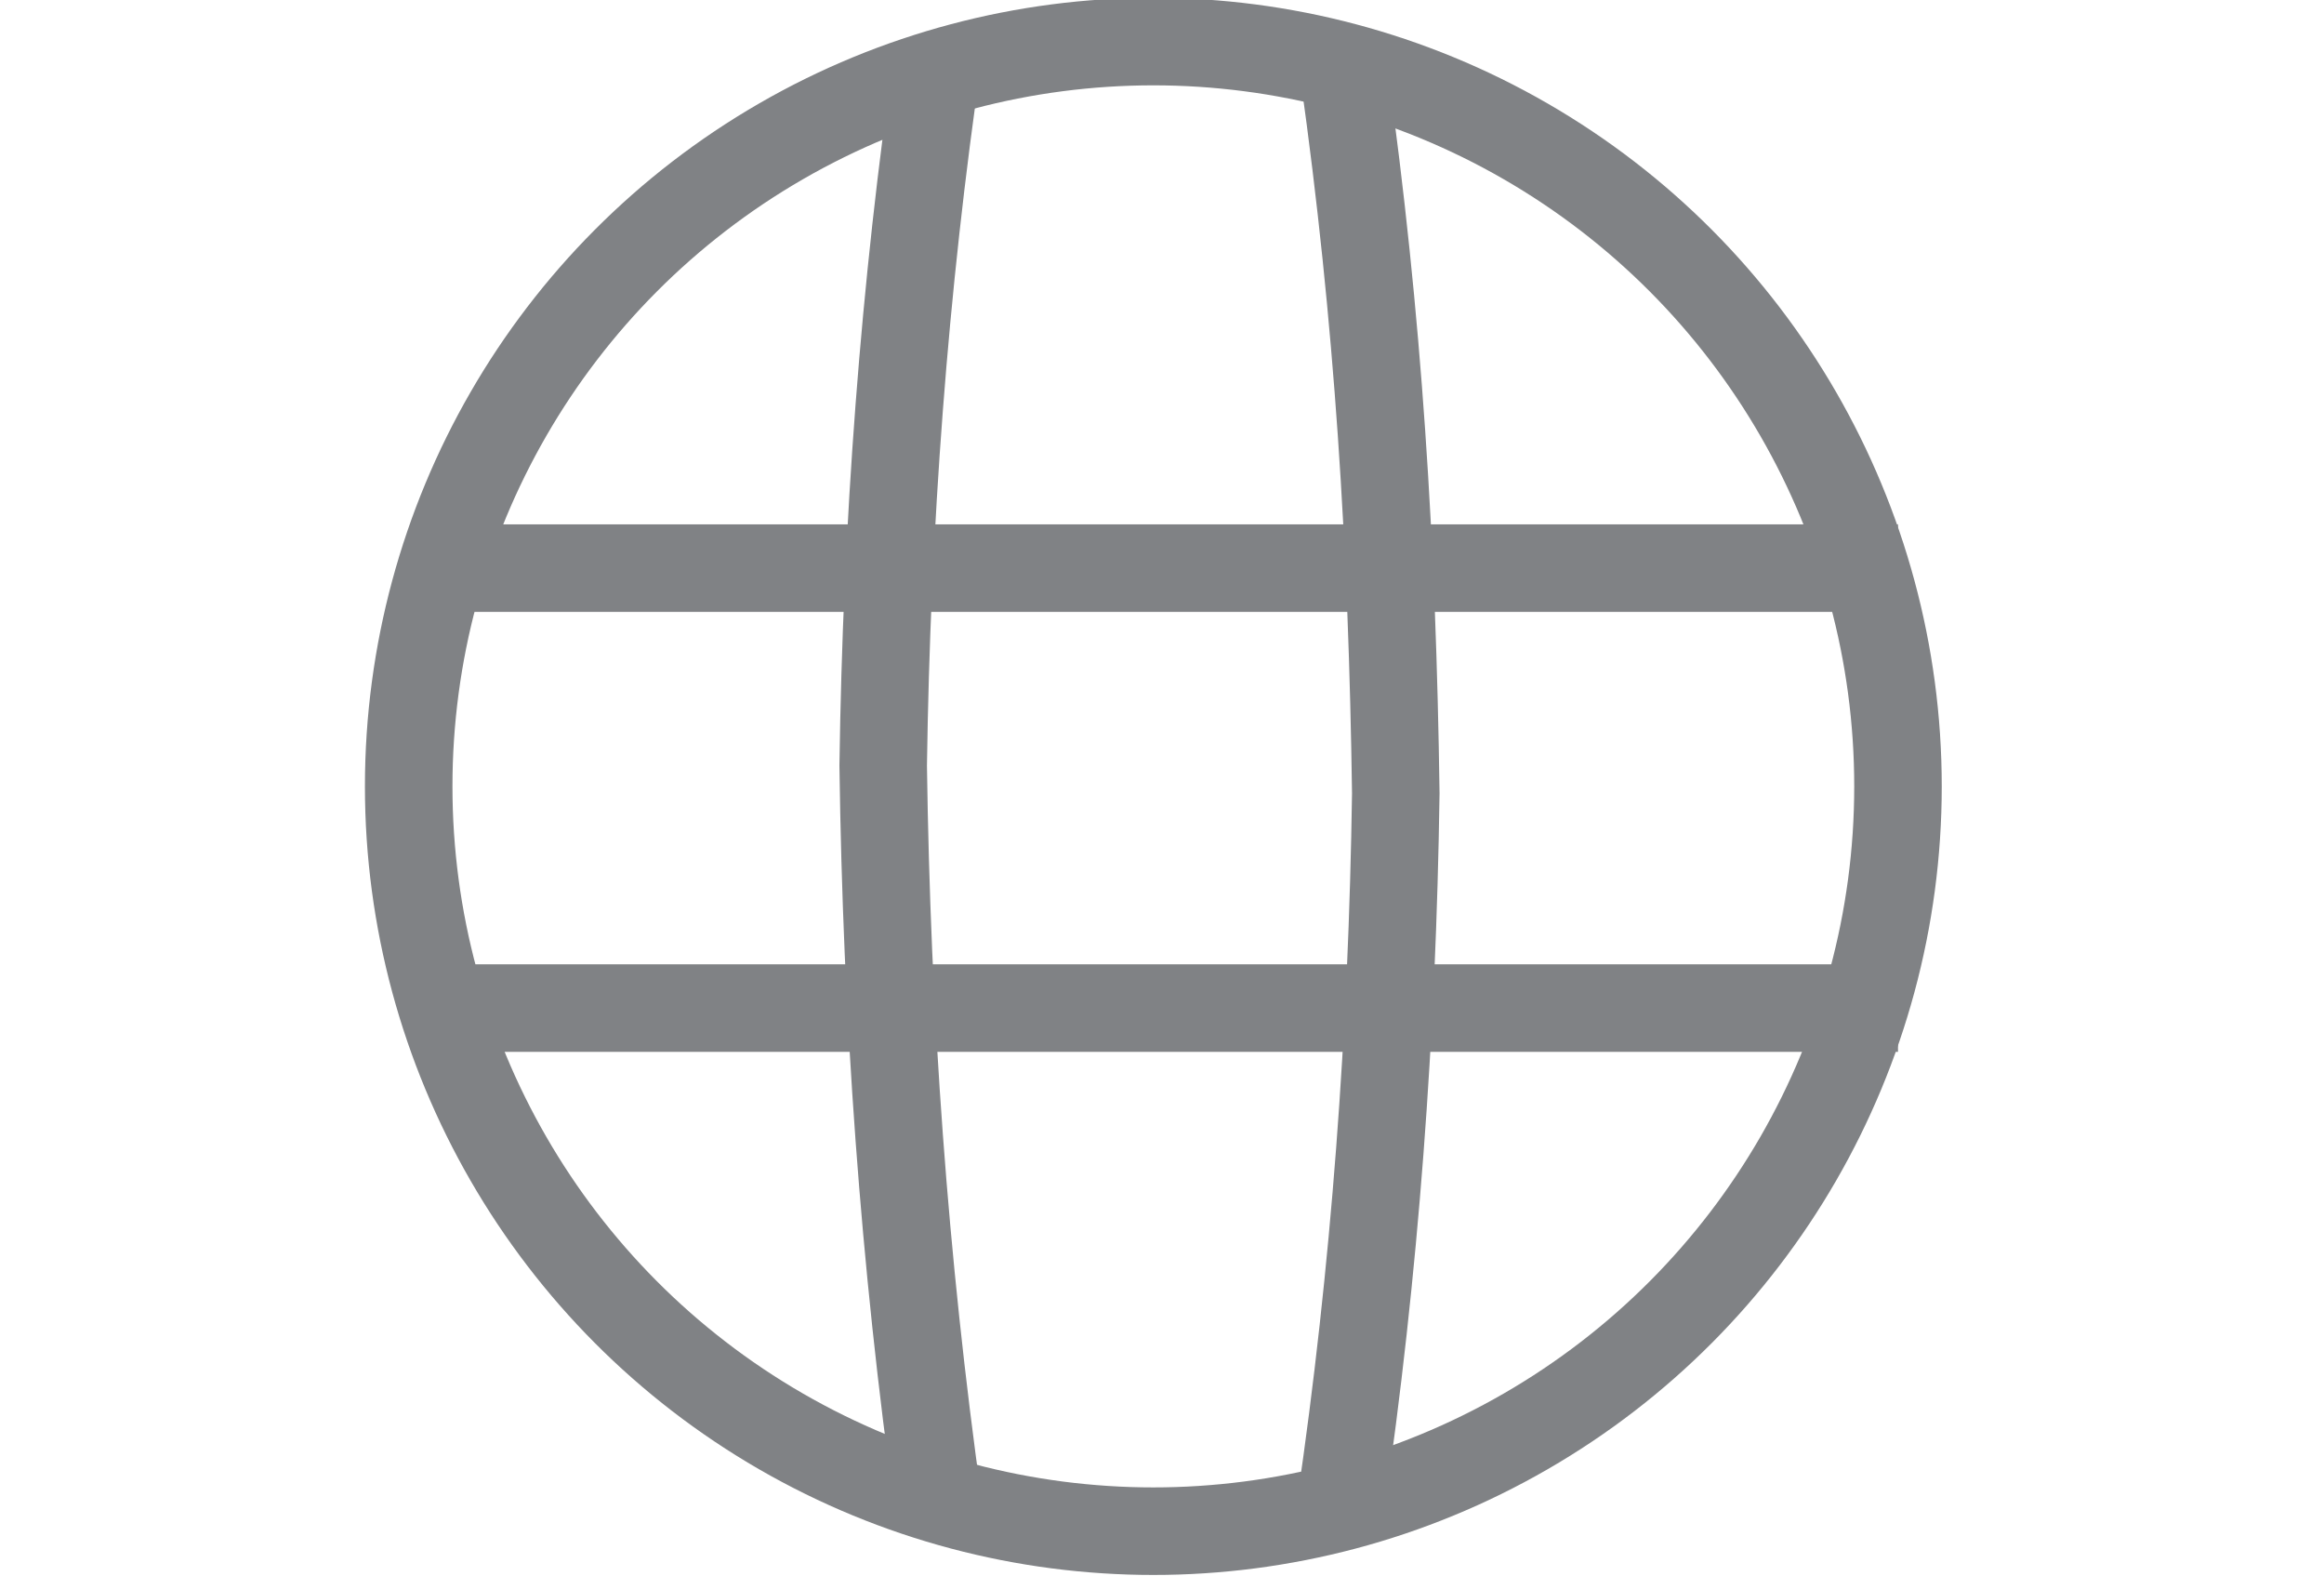 <?xml version="1.0" encoding="utf-8"?>
<!-- Generator: Adobe Illustrator 23.0.3, SVG Export Plug-In . SVG Version: 6.00 Build 0)  -->
<svg version="1.1" id="Contact" xmlns="http://www.w3.org/2000/svg" xmlns:xlink="http://www.w3.org/1999/xlink" x="0px" y="0px"
	 viewBox="0 0 67.1 45.5" style="enable-background:new 0 0 67.1 45.5;" xml:space="preserve">
<style type="text/css">
	.st0{fill:none;}
	.st1{fill:none;stroke:#808285;stroke-width:2.527;}
</style>
<title>Contact</title>
<g id="Group_20" transform="translate(-1374 -42)">
	<g id="Ellipse_1" transform="translate(1374 42)">
		<circle class="st0" cx="33.3" cy="22.7" r="22.7"/>
		<circle class="st1" cx="33.3" cy="22.7" r="21.5"/>
	</g>
	<line id="Line_21" class="st1" x1="1385.9" y1="58.4" x2="1428.8" y2="58.4"/>
	<line id="Line_22" class="st1" x1="1385.9" y1="71.1" x2="1428.8" y2="71.1"/>
	<path id="Path_4" class="st1" d="M1412.8,44.1c1,7.1,1.4,13.7,1.5,20.8c-0.1,6.9-0.6,13.8-1.6,20.6"/>
	<path id="Path_5" class="st1" d="M1401.1,85.5c-1-7.1-1.5-14.2-1.6-21.4c0.1-6.9,0.6-13.8,1.6-20.6"/>
</g>
</svg>
